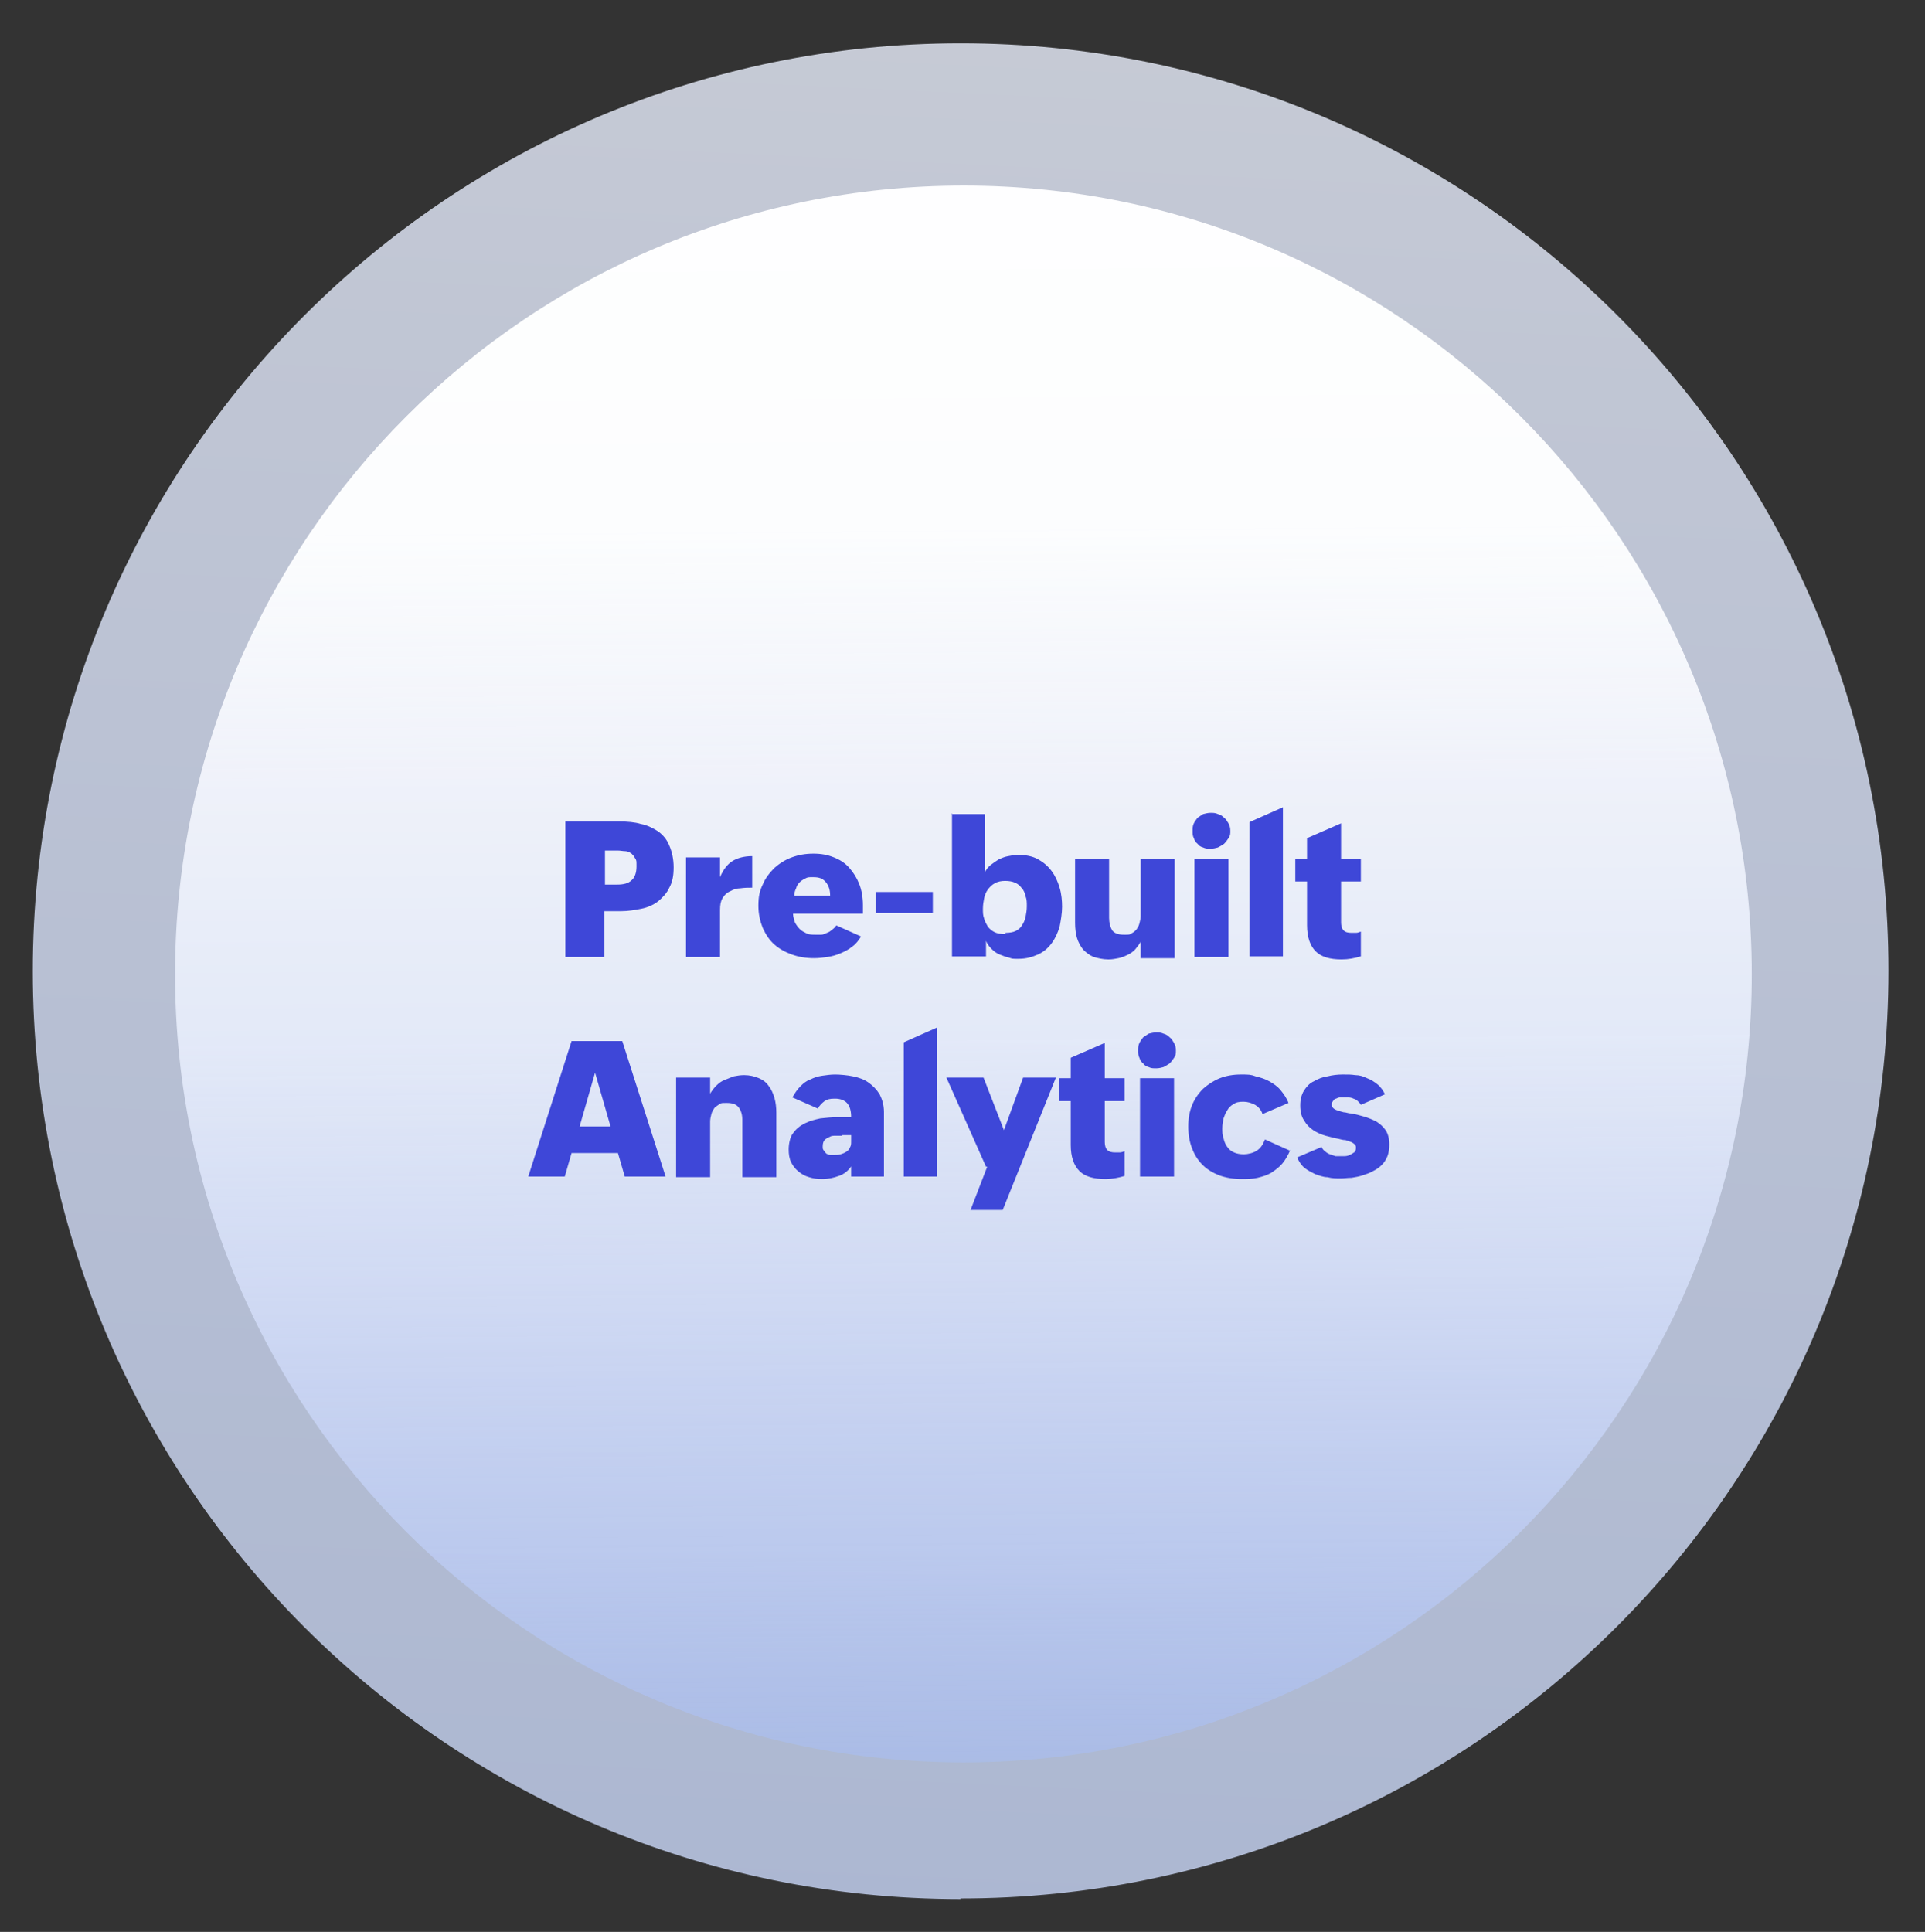 <?xml version="1.0" encoding="UTF-8"?>
<svg xmlns="http://www.w3.org/2000/svg" xmlns:xlink="http://www.w3.org/1999/xlink" version="1.1" viewBox="0 0 311.2 312.3">
  <rect x="0" y="0" width="311.2" height="312.3" fill="#333333" stroke="none"/>
  <defs>
    <style>
      .cls-1 {
        fill: url(#linear-gradient-2);
      }

      .cls-2 {
        fill: #3e47d8;
      }

      .cls-3 {
        fill: url(#linear-gradient);
        isolation: isolate;
        opacity: .8;
      }
    </style>
    <linearGradient id="linear-gradient" x1="173.9" y1="583.7" x2="139.3" y2="-154.7" gradientTransform="translate(0 344) scale(1 -1)" gradientUnits="userSpaceOnUse">
      <stop offset="0" stop-color="#fff"/>
      <stop offset=".2" stop-color="#fcfdff"/>
      <stop offset=".2" stop-color="#f9fbff"/>
      <stop offset=".4" stop-color="#e4ebfd"/>
      <stop offset=".7" stop-color="#cedbfa"/>
      <stop offset=".8" stop-color="#c6d5fa"/>
      <stop offset=".9" stop-color="#bdcef9"/>
      <stop offset=".9" stop-color="#a5bcf7"/>
      <stop offset=".9" stop-color="#7fa0f3"/>
      <stop offset="1" stop-color="#4a78ee"/>
      <stop offset="1" stop-color="#4373ee"/>
    </linearGradient>
    <linearGradient id="linear-gradient-2" x1="157.7" y1="-73.6" x2="154.6" y2="342" gradientTransform="translate(0 344) scale(1 -1)" gradientUnits="userSpaceOnUse">
      <stop offset="0" stop-color="#4373ee" stop-opacity="0"/>
      <stop offset="0" stop-color="#5a84f0" stop-opacity=".1"/>
      <stop offset=".2" stop-color="#80a1f3" stop-opacity=".3"/>
      <stop offset=".3" stop-color="#a2baf6" stop-opacity=".5"/>
      <stop offset=".4" stop-color="#bfcff9" stop-opacity=".7"/>
      <stop offset=".5" stop-color="#d6e0fb" stop-opacity=".8"/>
      <stop offset=".6" stop-color="#e8eefc" stop-opacity=".9"/>
      <stop offset=".7" stop-color="#f5f7fe" stop-opacity=".9"/>
      <stop offset=".8" stop-color="#fcfdfe" stop-opacity="1"/>
      <stop offset="1" stop-color="#fff"/>
    </linearGradient>
  </defs>
  <!-- Generator: Adobe Illustrator 28.7.0, SVG Export Plug-In . SVG Version: 1.2.0 Build 136)  -->
  <g>
    <g id="Layer_1">
      <path class="cls-3" d="M155.3,306.9c82.8,0,150-67.1,150-150S238.1,7,155.3,7,5.3,74.2,5.3,157s67.1,150,150,150Z"/>
      <path class="cls-1" d="M155.8,284.9c70.4,0,127.4-57.1,127.4-127.4S226.2,30,155.8,30,28.3,87.1,28.3,157.5s57.1,127.4,127.4,127.4Z"/>
      <path class="cls-2" d="M91.5,132.8h8.6c1.3,0,2.5.1,3.5.4,1.1.2,2,.7,2.8,1.2.8.6,1.4,1.3,1.8,2.3.4.9.7,2.1.7,3.5s-.2,2.4-.7,3.3c-.4.9-1.1,1.6-1.8,2.2-.8.6-1.7,1-2.7,1.2-1,.2-2.1.4-3.3.4h-2.7v7.4h-6.3v-21.9h0ZM99.8,143c1,0,1.8-.2,2.3-.7.5-.4.8-1.2.8-2.2s0-1-.2-1.3c-.2-.4-.4-.6-.6-.8-.3-.2-.6-.4-1-.4-.4,0-.8-.1-1.2-.1h-2.1v5.5h2.1ZM110.9,138.6h5.5v3.2c.5-1.2,1.2-2.1,2-2.6.8-.5,1.9-.8,3.2-.8v5.1c-.6,0-1.2,0-1.9.1-.6,0-1.2.2-1.7.5-.5.2-.9.6-1.2,1.1-.3.5-.4,1.1-.4,1.9v7.6h-5.5v-16h0ZM139.2,151.4c-.4.6-.8,1.2-1.4,1.6-.6.5-1.2.8-1.9,1.1-.7.3-1.4.5-2.1.6-.7.1-1.4.2-2.2.2-1.3,0-2.5-.2-3.6-.6-1.1-.4-2-.9-2.8-1.6-.8-.7-1.4-1.6-1.9-2.7-.4-1-.7-2.2-.7-3.6s.2-2.4.7-3.4c.4-1,1.1-1.9,1.9-2.7.8-.7,1.7-1.3,2.8-1.7,1.1-.4,2.2-.6,3.5-.6s2.3.2,3.3.6c1,.4,1.8.9,2.5,1.7s1.2,1.6,1.6,2.6c.4,1,.6,2.2.6,3.4v1.4h-11.3c0,.5.2,1,.3,1.4.2.4.5.8.8,1.1.3.3.7.5,1.1.7.4.2.9.2,1.5.2s.6,0,.9,0c.3,0,.6-.2.9-.3.3-.1.6-.3.8-.5.3-.2.5-.4.7-.7l3.8,1.7h0ZM134.2,144.8c0-.9-.2-1.6-.7-2.2-.5-.6-1.1-.8-2-.8s-.9,0-1.3.2c-.4.2-.7.4-.9.6-.3.3-.5.6-.6,1-.2.4-.3.8-.3,1.2h5.9ZM141.6,144.2h9.2v3.4h-9.2v-3.4ZM153.7,131.6h5.5v9.4c.3-.5.6-.9,1-1.2.4-.3.8-.6,1.3-.9.5-.2.9-.4,1.5-.5.5-.1,1-.2,1.6-.2,1.2,0,2.3.2,3.2.7.9.5,1.6,1.1,2.2,1.9.6.8,1,1.7,1.3,2.7.3,1,.4,2.1.4,3.1s-.2,2.2-.4,3.2c-.3,1-.7,1.9-1.3,2.7-.6.8-1.3,1.4-2.2,1.8-.9.4-1.9.7-3.1.7s-1,0-1.6-.2c-.5-.1-1-.3-1.5-.5-.5-.2-.9-.5-1.3-.9-.4-.4-.7-.8-.9-1.3v2.5h-5.5v-23.1h0ZM162.6,150.8c.6,0,1.2-.1,1.6-.3.4-.2.8-.5,1-.9.3-.4.5-.9.6-1.4.1-.5.2-1.1.2-1.7s0-1.1-.2-1.6c-.1-.5-.3-1-.6-1.3-.3-.4-.6-.7-1.1-.9-.4-.2-1-.3-1.6-.3s-1.2.1-1.7.4c-.4.2-.8.6-1.1,1-.3.4-.5.9-.6,1.4-.1.5-.2,1.1-.2,1.7s0,1.1.2,1.6c.1.5.4.9.6,1.3.3.4.7.7,1.1.9s1,.3,1.6.3h0ZM184.4,152.2c-.2.5-.6.9-.9,1.3-.4.4-.8.7-1.3.9-.4.2-.9.4-1.4.5-.5.1-1,.2-1.6.2-.9,0-1.7-.2-2.4-.4-.7-.3-1.2-.7-1.7-1.2-.4-.5-.8-1.2-1-1.9-.2-.7-.3-1.5-.3-2.4v-10.4h5.5v9.6c0,.8.2,1.5.5,2,.4.5,1,.7,1.9.7s.9,0,1.2-.2c.4-.2.6-.4.8-.6.2-.3.4-.6.5-1,.1-.4.2-.8.2-1.2v-9.2h5.5v16h-5.5v-2.5h0ZM192.8,134.3c0-.4,0-.8.2-1.2s.4-.6.6-.9c.3-.2.6-.4.9-.6.4-.1.8-.2,1.2-.2s.8,0,1.2.2c.4.1.7.3,1,.6.3.2.5.6.7.9.2.4.3.7.3,1.2s0,.8-.3,1.2c-.2.3-.4.6-.7.9-.3.2-.6.4-1,.6-.4.1-.7.2-1.2.2s-.8,0-1.2-.2c-.4-.1-.7-.3-.9-.6-.3-.2-.5-.6-.6-.9-.2-.4-.2-.7-.2-1.2h0ZM193.1,138.8h5.5v15.9h-5.5v-15.9ZM202,132.9l5.4-2.4v24.1h-5.4v-21.8ZM220,154.6c-1,.3-2,.5-3.1.5-1.9,0-3.3-.4-4.2-1.3-.9-.9-1.4-2.3-1.4-4.2v-7.1h-1.9v-3.7h1.9v-3.3l5.5-2.4v5.7h3.2v3.7h-3.2v6.6c0,.5.1,1,.4,1.3.3.3.7.4,1.3.4s.5,0,.7,0c.3,0,.5-.1.8-.2v4.2h0ZM92.5,168.3h8.1l7,21.9h-6.6l-1.1-3.8h-7.5l-1.1,3.8h-5.9l7-21.9ZM98.7,182.1l-2.5-8.7-2.5,8.7h5ZM109.3,174.2h5.5v2.6c.3-.5.6-.9,1-1.3.4-.4.8-.7,1.3-.9.5-.2,1-.4,1.5-.6.5-.1,1.1-.2,1.7-.2.9,0,1.7.2,2.4.5.7.3,1.2.7,1.6,1.3.4.5.7,1.2.9,1.9.2.7.3,1.5.3,2.4v10.4h-5.5v-9.3c0-.8-.2-1.5-.6-2-.4-.5-1-.7-1.9-.7s-.9,0-1.2.2c-.3.2-.6.4-.8.6-.2.3-.4.6-.5,1-.1.4-.2.8-.2,1.2v9h-5.5v-16h0ZM137.7,188.4c-.5.8-1.2,1.4-2.1,1.7-.8.3-1.7.5-2.7.5s-1.4-.1-2.1-.3c-.7-.2-1.2-.5-1.7-.9-.5-.4-.9-.9-1.2-1.5-.3-.6-.4-1.3-.4-2.1s.2-2,.7-2.6c.5-.7,1.1-1.2,1.9-1.6.8-.4,1.6-.6,2.5-.8.9-.1,1.9-.2,2.8-.2h2.2c0-1-.2-1.7-.6-2.2-.4-.5-1.1-.8-2-.8s-1.2.1-1.7.4c-.4.3-.8.7-1.1,1.2l-4.1-1.8c.4-.7.8-1.3,1.3-1.8.5-.5,1-.9,1.6-1.1.6-.3,1.2-.5,1.9-.6.7-.1,1.4-.2,2.1-.2s2,.1,2.9.3c1,.2,1.8.5,2.5,1,.7.5,1.3,1.1,1.8,1.9.4.8.7,1.7.7,2.9v10.4h-5.3v-1.9ZM136.1,183.6c-.3,0-.6,0-1,0-.4,0-.7,0-1,.2-.3.1-.6.3-.8.5-.2.2-.3.6-.3,1s0,.5.2.7c.1.2.2.3.4.5.2.1.4.2.6.2.2,0,.4,0,.7,0,.4,0,.7,0,1-.1.3-.1.6-.2.9-.4.3-.2.5-.4.6-.7.2-.3.2-.6.2-1v-1h-1.4,0ZM146.1,168.5l5.4-2.4v24.1h-5.4v-21.8ZM159.4,188.6l-6.4-14.4h6l3.3,8.5,3.1-8.5h5.3l-8.6,21.4h-5.2l2.7-7ZM181.8,190.1c-1,.3-2,.5-3.1.5-1.9,0-3.3-.4-4.2-1.3-.9-.9-1.4-2.3-1.4-4.2v-7.1h-1.9v-3.7h1.9v-3.3l5.5-2.4v5.7h3.2v3.7h-3.2v6.6c0,.5.1,1,.4,1.3.3.3.7.4,1.3.4s.5,0,.7,0c.3,0,.5-.1.8-.2v4.2h0ZM184,169.8c0-.4,0-.8.2-1.2.2-.4.4-.6.6-.9.3-.2.6-.4.9-.6.4-.1.8-.2,1.2-.2s.8,0,1.2.2c.4.1.7.3,1,.6.3.2.5.6.7.9.2.4.3.7.3,1.2s0,.8-.3,1.2c-.2.3-.4.6-.7.9-.3.2-.6.4-1,.6-.4.1-.7.2-1.2.2s-.8,0-1.2-.2c-.4-.1-.7-.3-.9-.6-.3-.2-.5-.6-.6-.9-.2-.4-.2-.7-.2-1.2h0ZM184.3,174.3h5.5v15.9h-5.5v-15.9ZM208.6,185.9c-.4.9-.8,1.6-1.3,2.2-.5.6-1.2,1.1-1.8,1.5-.7.4-1.4.6-2.2.8-.8.2-1.7.2-2.6.2-1.3,0-2.5-.2-3.6-.6-1-.4-1.9-.9-2.7-1.7-.7-.7-1.3-1.6-1.7-2.7-.4-1-.6-2.2-.6-3.5s.2-2.4.6-3.4c.4-1,1-1.9,1.8-2.7.8-.7,1.7-1.3,2.7-1.7,1-.4,2.2-.6,3.4-.6s1.6,0,2.4.3c.8.2,1.5.4,2.2.8.7.4,1.3.8,1.8,1.4.5.6,1,1.3,1.3,2.1l-4.2,1.8c-.2-.7-.7-1.2-1.2-1.5-.6-.3-1.2-.5-1.9-.5s-1.2.1-1.6.4c-.4.2-.8.6-1,1-.3.4-.4.8-.6,1.3-.1.5-.2,1-.2,1.6s0,1.1.2,1.6c.1.5.3,1,.6,1.4.3.4.6.7,1.1.9.4.2,1,.3,1.6.3s1.5-.2,2.1-.6c.6-.4,1-1,1.3-1.8l4,1.8h0ZM213.6,185.4c.2.3.3.5.6.7.2.2.5.4.8.5.3.1.6.2.9.3.3,0,.6,0,.8,0s.5,0,.7,0c.3,0,.6-.1.8-.2.3-.1.5-.3.7-.4s.3-.4.3-.7,0-.4-.2-.6c-.2-.2-.4-.3-.6-.4-.3-.1-.6-.2-.9-.3-.4,0-.7-.1-1.1-.2-.6-.1-1.3-.3-2.1-.5-.7-.2-1.4-.5-2-.9-.6-.4-1.1-.9-1.5-1.6-.4-.6-.6-1.4-.6-2.4s.2-1.7.6-2.4c.4-.6.9-1.2,1.6-1.5.7-.4,1.4-.7,2.2-.8.8-.2,1.6-.3,2.5-.3s1.3,0,2,.1c.7,0,1.3.2,1.9.5.6.2,1.2.6,1.7,1,.5.4.9,1,1.2,1.6l-3.9,1.7c-.1-.2-.3-.4-.5-.6-.2-.2-.4-.3-.7-.4-.2-.1-.5-.2-.8-.2-.3,0-.5,0-.7,0s-.4,0-.7,0c-.2,0-.4.1-.6.2-.2,0-.4.2-.5.4-.1.1-.2.3-.2.5s0,.4.2.6c.2.2.4.3.7.4.3.1.6.2,1,.3.4,0,.8.2,1.2.2.7.1,1.4.3,2.1.5.7.2,1.4.5,2,.8.6.4,1.1.8,1.5,1.4.4.6.6,1.4.6,2.3s-.1,1.3-.3,1.9c-.2.5-.5,1-.9,1.4-.4.4-.8.7-1.4,1-.5.3-1.1.5-1.7.7-.6.2-1.2.3-1.8.4-.6,0-1.2.1-1.8.1s-1.4,0-2.1-.2c-.7,0-1.4-.3-2-.5-.6-.3-1.2-.6-1.7-1-.5-.4-.9-1-1.2-1.7l4-1.7h0Z"/>
    </g>
  </g>
</svg>